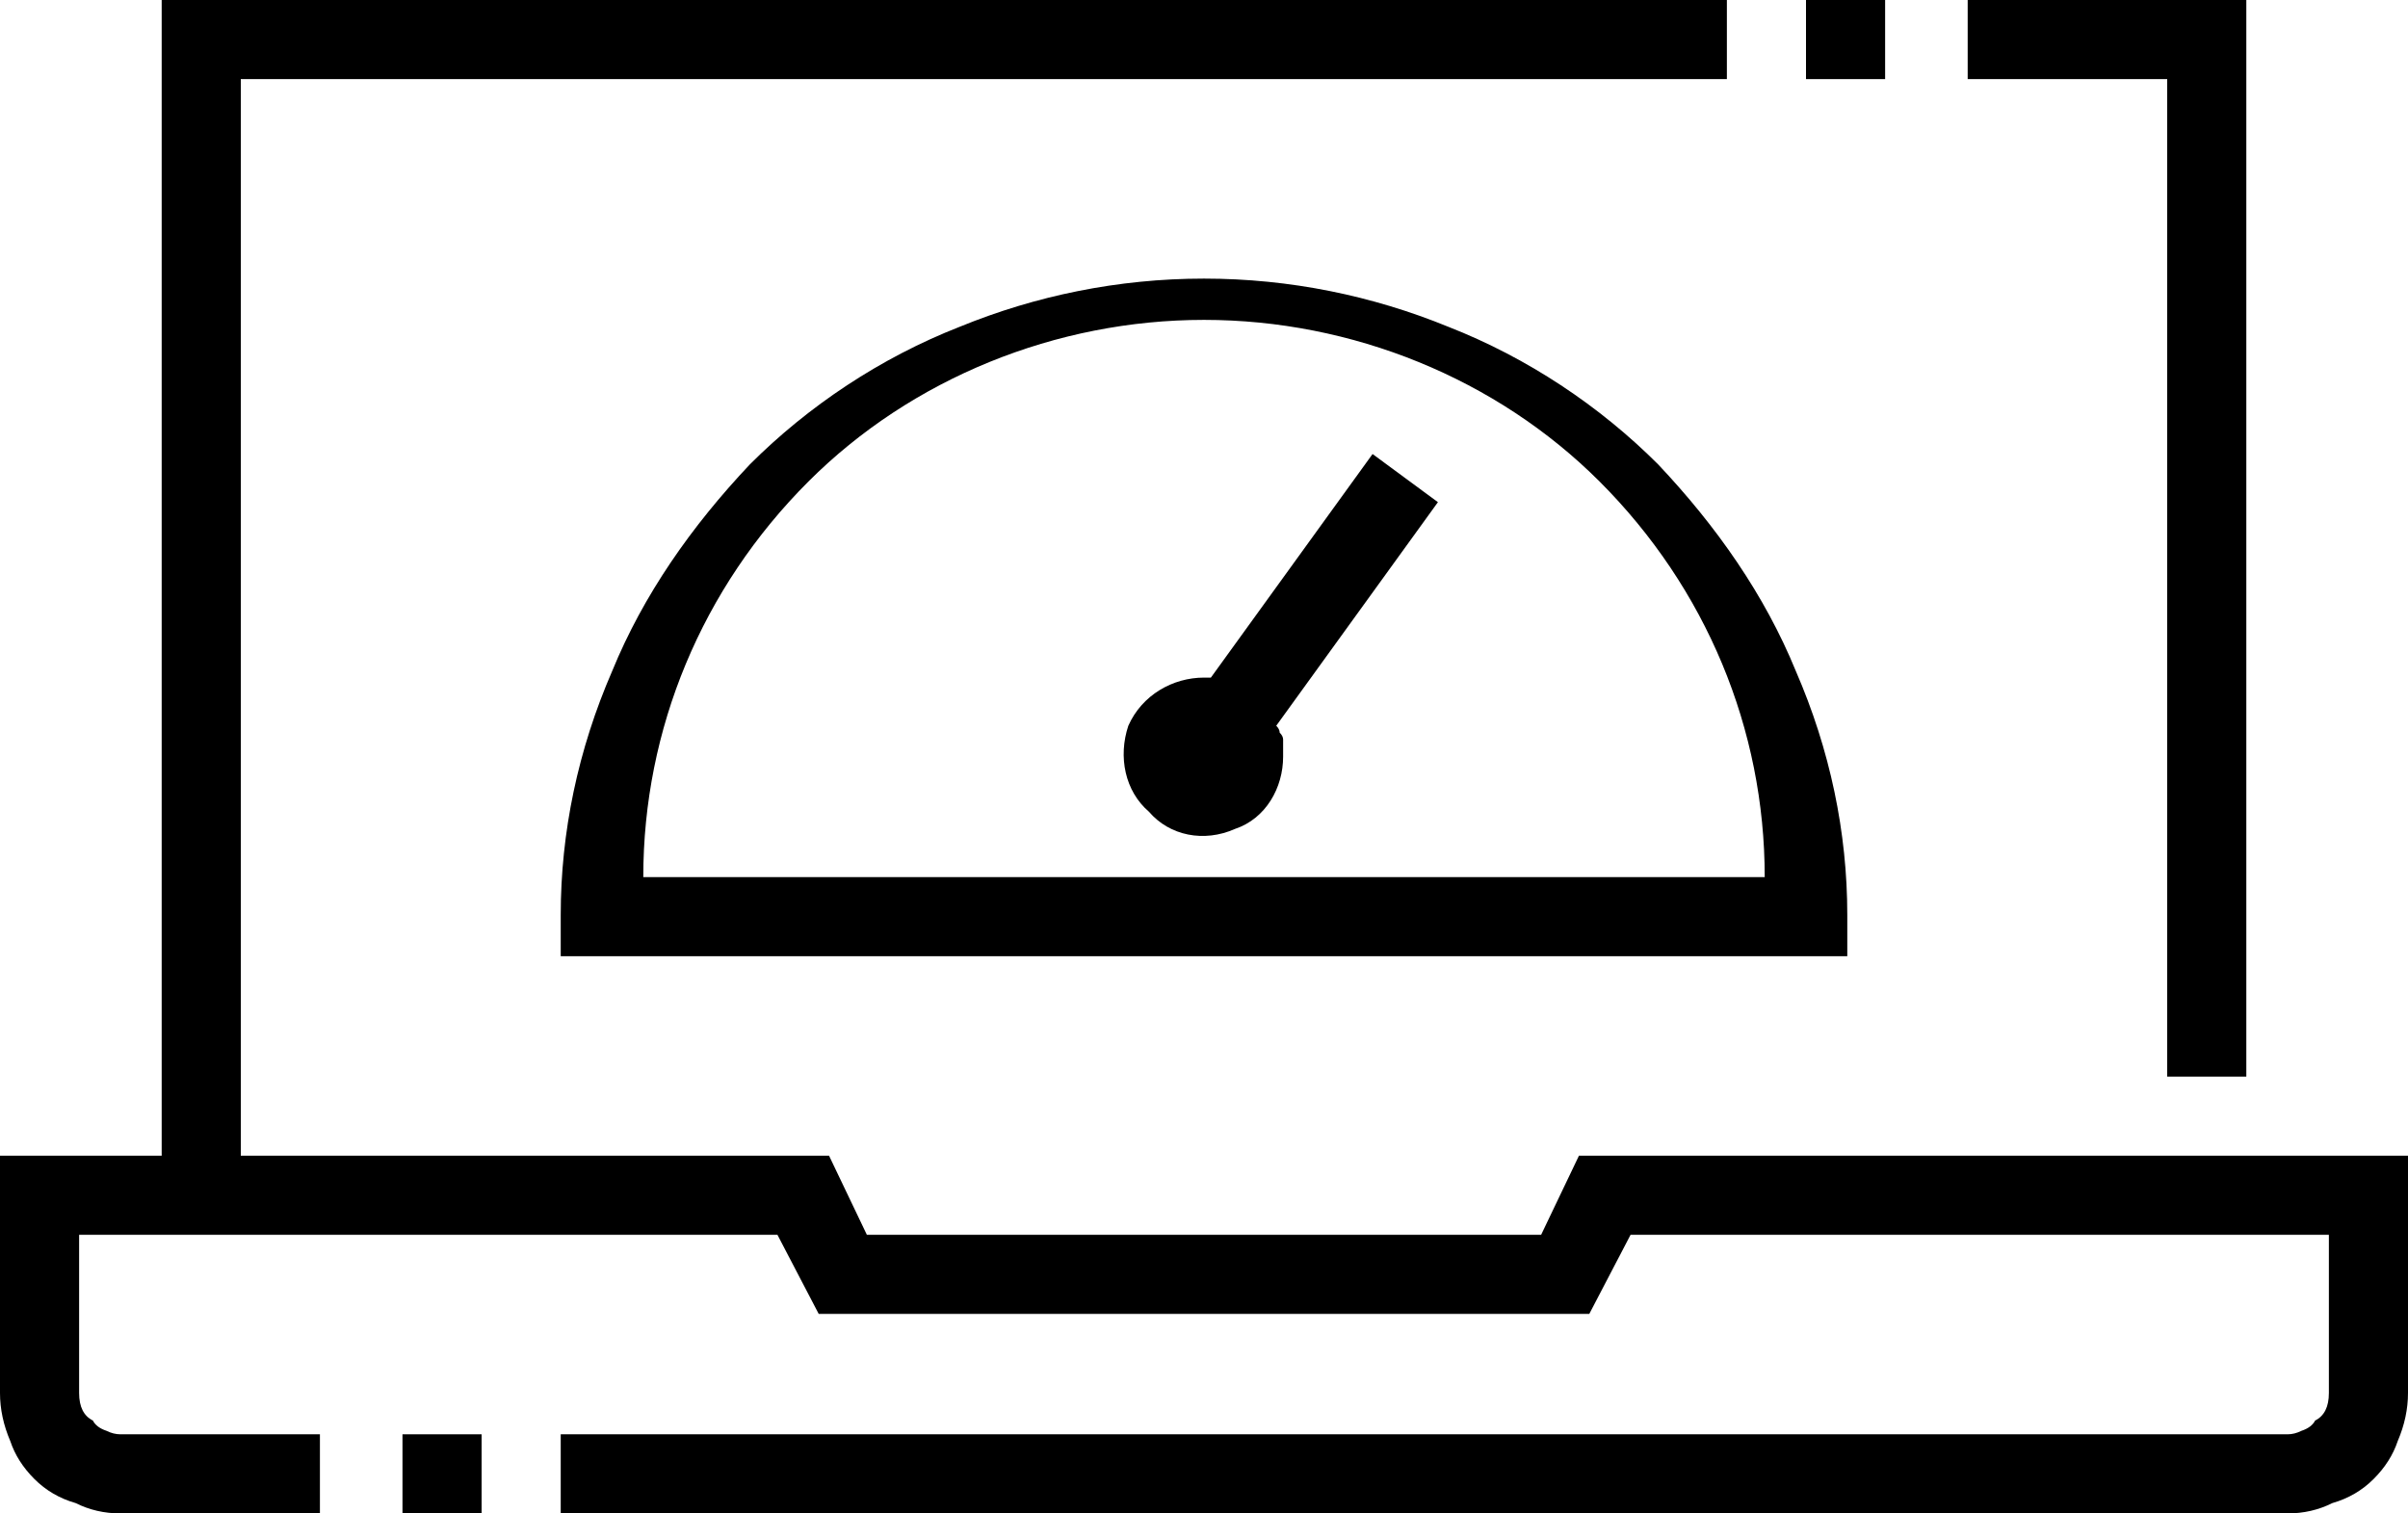 <svg version="1.2" xmlns="http://www.w3.org/2000/svg" viewBox="0 0 70 44" width="70" height="44"><style></style><filter id="f0"><feFlood flood-color="#ed0d0d" flood-opacity="1" /><feBlend mode="normal" in2="SourceGraphic"/><feComposite in2="SourceAlpha" operator="in" /></filter><g filter="url(#f0)"><path  d="m65.3 31.3v-31.3h-8.1v2.3h5.8v29z"/><path  d="m52.5 0h2.3v2.3h-2.3z"/><path  d="m44.8 35.9h-19.6l-1.1-2.3h-17.1v-31.3h43.2v-2.3h-45.5v33.6h-4.7v6.9q0 0.7 0.3 1.4 0.2 0.6 0.7 1.1 0.5 0.5 1.2 0.7 0.6 0.3 1.3 0.3h5.8v-2.3h-5.8q-0.2 0-0.4-0.1-0.3-0.1-0.4-0.3-0.2-0.1-0.3-0.3-0.1-0.2-0.1-0.5v-4.6h20.3l1.2 2.3h22.4l1.2-2.3h20.3v4.6q0 0.3-0.1 0.5-0.1 0.2-0.3 0.3-0.1 0.2-0.4 0.3-0.2 0.1-0.4 0.1h-50.2v2.3h50.2q0.7 0 1.3-0.3 0.7-0.2 1.2-0.7 0.5-0.5 0.7-1.1 0.3-0.7 0.3-1.4v-6.9h-24.1z"/><path  d="m11.7 41.7h2.3v2.3h-2.3z"/><path  d="m35 8.1c-2.5 0-4.9 0.5-7.1 1.4-2.3 0.9-4.4 2.3-6.1 4-1.7 1.8-3.1 3.8-4 6-1 2.3-1.5 4.7-1.5 7.1v1.2h37.4v-1.2c0-2.4-0.5-4.8-1.5-7.1-0.9-2.2-2.3-4.2-4-6-1.7-1.7-3.8-3.1-6.1-4-2.2-0.9-4.6-1.4-7.1-1.4zm-16.3 17.4c0-4.3 1.7-8.4 4.8-11.5 3-3 7.2-4.7 11.5-4.7 4.3 0 8.5 1.7 11.5 4.7 3.1 3.1 4.8 7.2 4.8 11.5z"/><path  d="m39.9 13.2l-4.7 6.5h-0.2c-0.9 0-1.8 0.5-2.2 1.4-0.3 0.9-0.1 1.9 0.6 2.5 0.6 0.7 1.6 0.9 2.5 0.5 0.9-0.3 1.4-1.2 1.4-2.1q0-0.1 0-0.2 0-0.2 0-0.3 0-0.1-0.1-0.2 0-0.1-0.1-0.2l4.7-6.5z"/></g></svg>